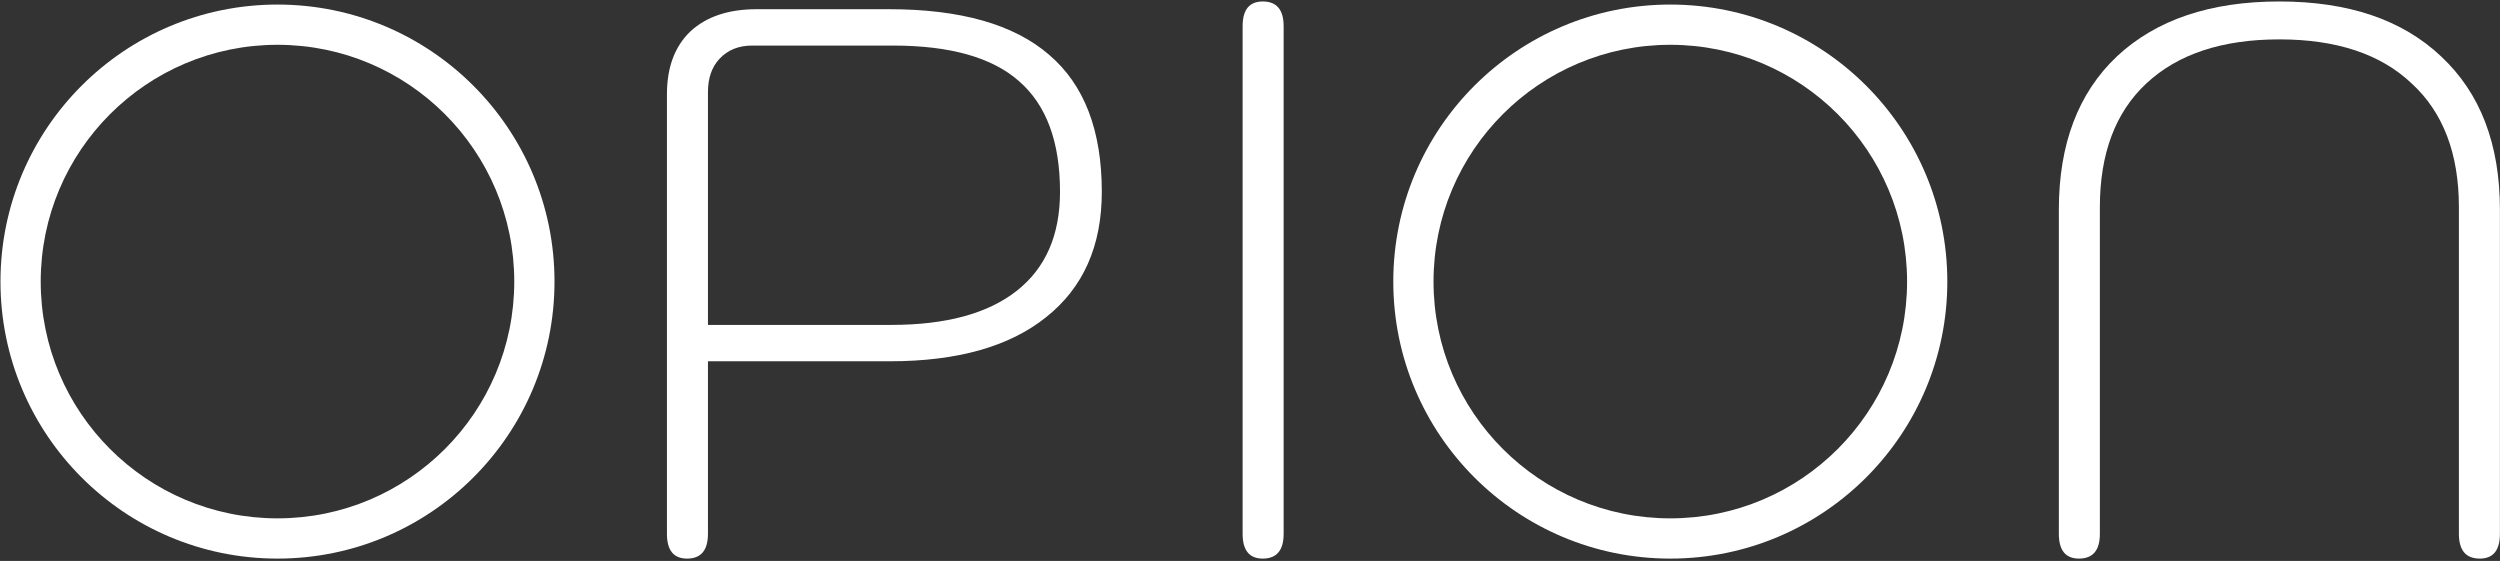 <svg width="517" height="116" viewBox="0 0 517 116" fill="none" xmlns="http://www.w3.org/2000/svg">
<rect x="0" y="0" width="517" height="116" fill="#333333" stroke="none"/>
<path d="M429.932 115.517C427.158 115.517 425.771 113.81 425.771 110.396V43.349C425.771 29.8 429.772 19.239 437.773 11.665C445.88 4.091 457.082 0.304 471.377 0.304C485.672 0.304 496.82 4.091 504.821 11.665C512.928 19.239 516.982 29.8 516.982 43.349V110.396C516.982 113.81 515.595 115.517 512.822 115.517C509.941 115.517 508.501 113.81 508.501 110.396V42.868C508.501 31.774 505.247 23.239 498.74 17.265C492.339 11.185 483.218 8.144 471.377 8.144C459.535 8.144 450.361 11.185 443.854 17.265C437.453 23.239 434.252 31.774 434.252 42.868V110.396C434.252 113.81 432.812 115.517 429.932 115.517Z" fill="white"/>
<path d="M261.134 115.517C258.36 115.517 256.974 113.81 256.974 110.396V5.424C256.974 2.01 258.36 0.304 261.134 0.304C264.014 0.304 265.455 2.01 265.455 5.424V110.396C265.455 113.81 264.014 115.517 261.134 115.517Z" fill="white"/>
<path d="M142.083 115.517C139.31 115.517 137.923 113.81 137.923 110.396V19.506C137.923 13.958 139.523 9.638 142.723 6.544C146.03 3.45 150.618 1.904 156.485 1.904H183.848C198.677 1.904 209.718 5.051 216.972 11.345C224.226 17.532 227.853 26.973 227.853 39.668C227.853 50.869 224.013 59.51 216.332 65.591C208.758 71.672 197.983 74.712 184.008 74.712H146.404V110.396C146.404 113.81 144.964 115.517 142.083 115.517ZM184.328 67.191C195.636 67.191 204.277 64.844 210.251 60.15C216.225 55.456 219.212 48.629 219.212 39.668C219.212 29.32 216.385 21.692 210.731 16.785C205.184 11.878 196.49 9.424 184.648 9.424H155.525C152.751 9.424 150.511 10.331 148.804 12.145C147.204 13.852 146.404 16.145 146.404 19.026V67.191H184.328Z" fill="white"/>
<path fill-rule="evenodd" clip-rule="evenodd" d="M57.384 107.196C84.427 107.196 106.35 85.273 106.35 58.23C106.35 31.187 84.427 9.264 57.384 9.264C30.341 9.264 8.419 31.187 8.419 58.23C8.419 85.273 30.341 107.196 57.384 107.196ZM57.384 115.517C89.023 115.517 114.671 89.868 114.671 58.23C114.671 26.591 89.023 0.943 57.384 0.943C25.746 0.943 0.098 26.591 0.098 58.23C0.098 89.868 25.746 115.517 57.384 115.517Z" fill="white"/>
<path fill-rule="evenodd" clip-rule="evenodd" d="M345.418 107.196C372.461 107.196 394.384 85.273 394.384 58.23C394.384 31.187 372.461 9.264 345.418 9.264C318.375 9.264 296.453 31.187 296.453 58.23C296.453 85.273 318.375 107.196 345.418 107.196ZM345.418 115.517C377.057 115.517 402.705 89.868 402.705 58.23C402.705 26.591 377.057 0.943 345.418 0.943C313.78 0.943 288.132 26.591 288.132 58.23C288.132 89.868 313.78 115.517 345.418 115.517Z" fill="white"/>
</svg>
